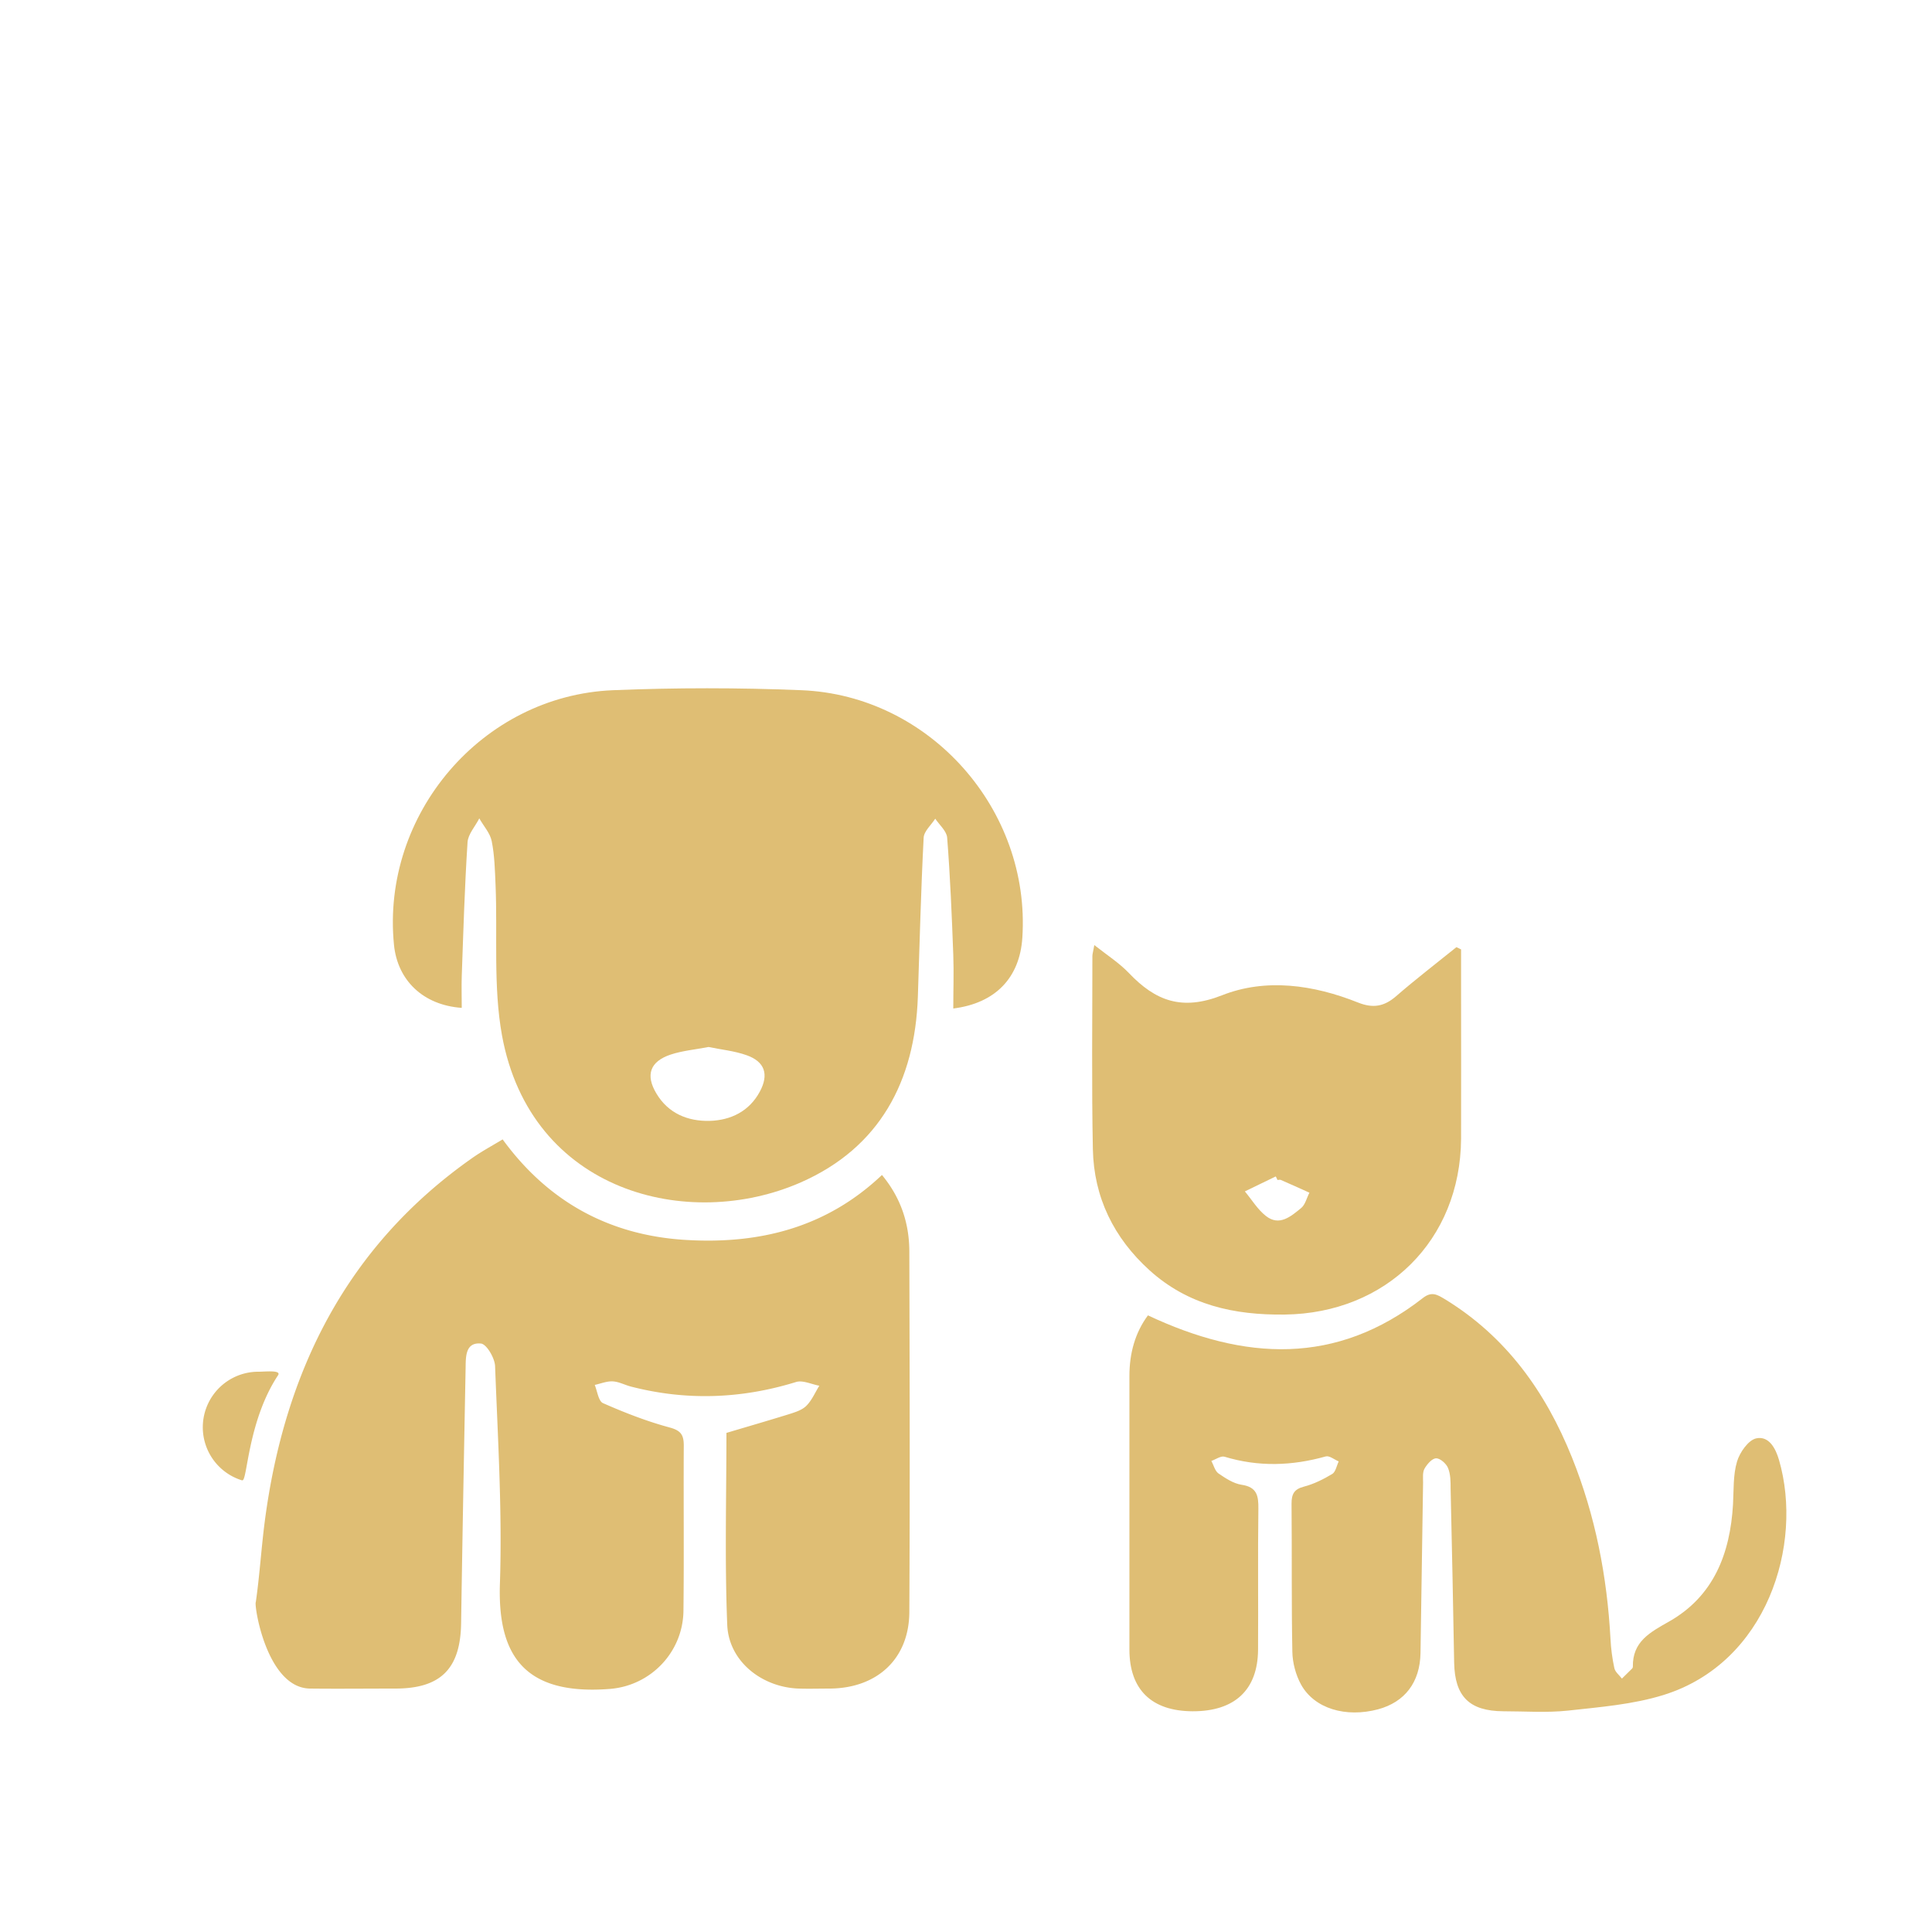 <svg xmlns="http://www.w3.org/2000/svg" viewBox="0 0 120 120"><path d="M15.04 91.95a3.45 3.45 0 0 1 1.01-6.75c.43 0 1.44-.12 1.22.22-1.89 2.85-1.91 6.62-2.22 6.52ZM15.89 99.5c.24-1.67.34-3.36.56-5.04 1.22-9.27 5.07-17.05 12.89-22.54.57-.4 1.18-.73 1.88-1.15 2.8 3.84 6.58 5.94 11.31 6.24 4.6.29 8.78-.74 12.25-4.03 1.2 1.45 1.7 3.05 1.7 4.78.02 7.46.04 14.92 0 22.38-.02 2.89-1.99 4.71-4.92 4.74-.65 0-1.3.02-1.95 0-2.3-.08-4.35-1.7-4.44-3.96-.16-3.97-.05-7.96-.05-11.92 1.31-.39 2.55-.75 3.78-1.13.41-.13.88-.26 1.17-.54.35-.34.55-.83.82-1.26-.49-.09-1.03-.36-1.45-.23-3.4 1.05-6.82 1.17-10.26.28-.38-.1-.74-.3-1.12-.32-.37-.02-.75.14-1.12.22.16.39.23 1 .51 1.13 1.34.59 2.72 1.13 4.13 1.51.71.19.89.46.89 1.13-.02 3.42.02 6.84-.02 10.26-.03 2.55-2.01 4.64-4.55 4.85-5.29.42-7-2.03-6.85-6.53.15-4.5-.13-9.02-.3-13.52-.02-.5-.53-1.37-.88-1.4-.96-.09-.94.81-.95 1.5-.1 5.29-.2 10.58-.28 15.87-.04 2.81-1.25 4.05-4.05 4.06-1.78 0-3.56.02-5.34 0-2.62-.04-3.44-4.92-3.37-5.35Z" style="fill:#dfbe74;stroke-width:0"/><path d="M28.67 62.6c-2.38-.17-3.98-1.7-4.2-3.92-.8-8.1 5.47-15.47 13.6-15.81 3.9-.16 7.81-.16 11.71 0 7.97.32 14.24 7.42 13.72 15.37-.16 2.48-1.66 4.07-4.29 4.4 0-1.12.04-2.23 0-3.33-.09-2.43-.19-4.85-.38-7.28-.03-.41-.48-.79-.74-1.18-.25.39-.7.78-.72 1.18-.17 3.29-.25 6.59-.36 9.88-.18 5.26-2.38 9.38-7.27 11.53-6.99 3.07-16.78.61-18.56-9.13-.55-3.04-.27-6.23-.4-9.35-.04-.91-.06-1.83-.24-2.72-.1-.5-.51-.94-.77-1.41-.25.5-.7.98-.73 1.49-.18 2.77-.26 5.54-.36 8.32-.02.64 0 1.29 0 1.94Zm15.34 2.43c-.83.16-1.62.23-2.35.47-1.29.43-1.58 1.27-.89 2.42.74 1.24 1.95 1.73 3.31 1.7 1.31-.04 2.45-.59 3.11-1.81.58-1.07.32-1.87-.82-2.27-.76-.27-1.6-.35-2.36-.51ZM71.28 81.69c6.03 2.84 11.72 3.13 17.1-1.07.55-.43.9-.2 1.34.06 3.83 2.33 6.28 5.77 7.92 9.85 1.45 3.61 2.18 7.38 2.39 11.26.03.61.11 1.22.24 1.82.05.24.31.44.47.65.21-.21.43-.42.64-.63.02-.02.04-.07.04-.1-.03-1.57 1.06-2.14 2.26-2.82 2.76-1.57 3.78-4.21 3.96-7.26.05-.9 0-1.83.25-2.67.17-.57.7-1.33 1.19-1.44.79-.17 1.21.62 1.42 1.35 1.52 5.25-.74 12.59-7.18 14.59-1.9.59-3.95.75-5.94.97-1.32.14-2.67.04-4 .04-2.12-.01-3.02-.92-3.06-3.02-.06-3.6-.14-7.21-.22-10.81 0-.43 0-.89-.16-1.28-.11-.27-.49-.61-.74-.6-.25 0-.56.36-.72.64-.13.23-.09.56-.09.85-.06 3.53-.1 7.07-.16 10.6-.03 1.82-.97 3.05-2.64 3.5-2 .53-3.95-.04-4.78-1.54-.33-.6-.53-1.36-.54-2.04-.06-3.06-.02-6.13-.05-9.19 0-.59.15-.9.76-1.06.62-.16 1.22-.46 1.77-.79.21-.13.27-.51.4-.78-.27-.11-.58-.37-.8-.31-2.1.59-4.18.66-6.29.02-.23-.07-.55.17-.82.26.14.26.22.61.43.77.44.3.93.63 1.44.71.97.14 1.06.69 1.05 1.5-.04 2.92 0 5.84-.02 8.76-.02 2.49-1.46 3.82-4.07 3.81-2.54-.01-3.92-1.34-3.92-3.84V85.47c0-1.41.35-2.69 1.15-3.77Z" style="fill:#dfbe74;stroke-width:0"/><path d="M90.75 58.99v2.55c0 3.06.01 6.13 0 9.19-.04 6.31-4.65 10.84-10.95 10.92-3.15.04-6.01-.59-8.4-2.75-2.22-2.01-3.46-4.53-3.52-7.52-.08-4-.03-8-.03-12 0-.13.05-.27.12-.68.81.64 1.56 1.12 2.15 1.74 1.65 1.73 3.29 2.36 5.78 1.38 2.73-1.08 5.7-.65 8.45.45.93.37 1.62.25 2.36-.39 1.22-1.06 2.5-2.04 3.75-3.05.1.05.2.09.29.14ZM79.34 73.28c-.03-.07-.06-.14-.1-.21l-1.92.93c.43.51.78 1.11 1.3 1.52.84.67 1.56.03 2.19-.48.26-.21.35-.63.52-.96-.59-.27-1.18-.53-1.77-.79-.06-.03-.14 0-.21 0Z" style="fill:#dfbe74;stroke-width:0"/></svg>